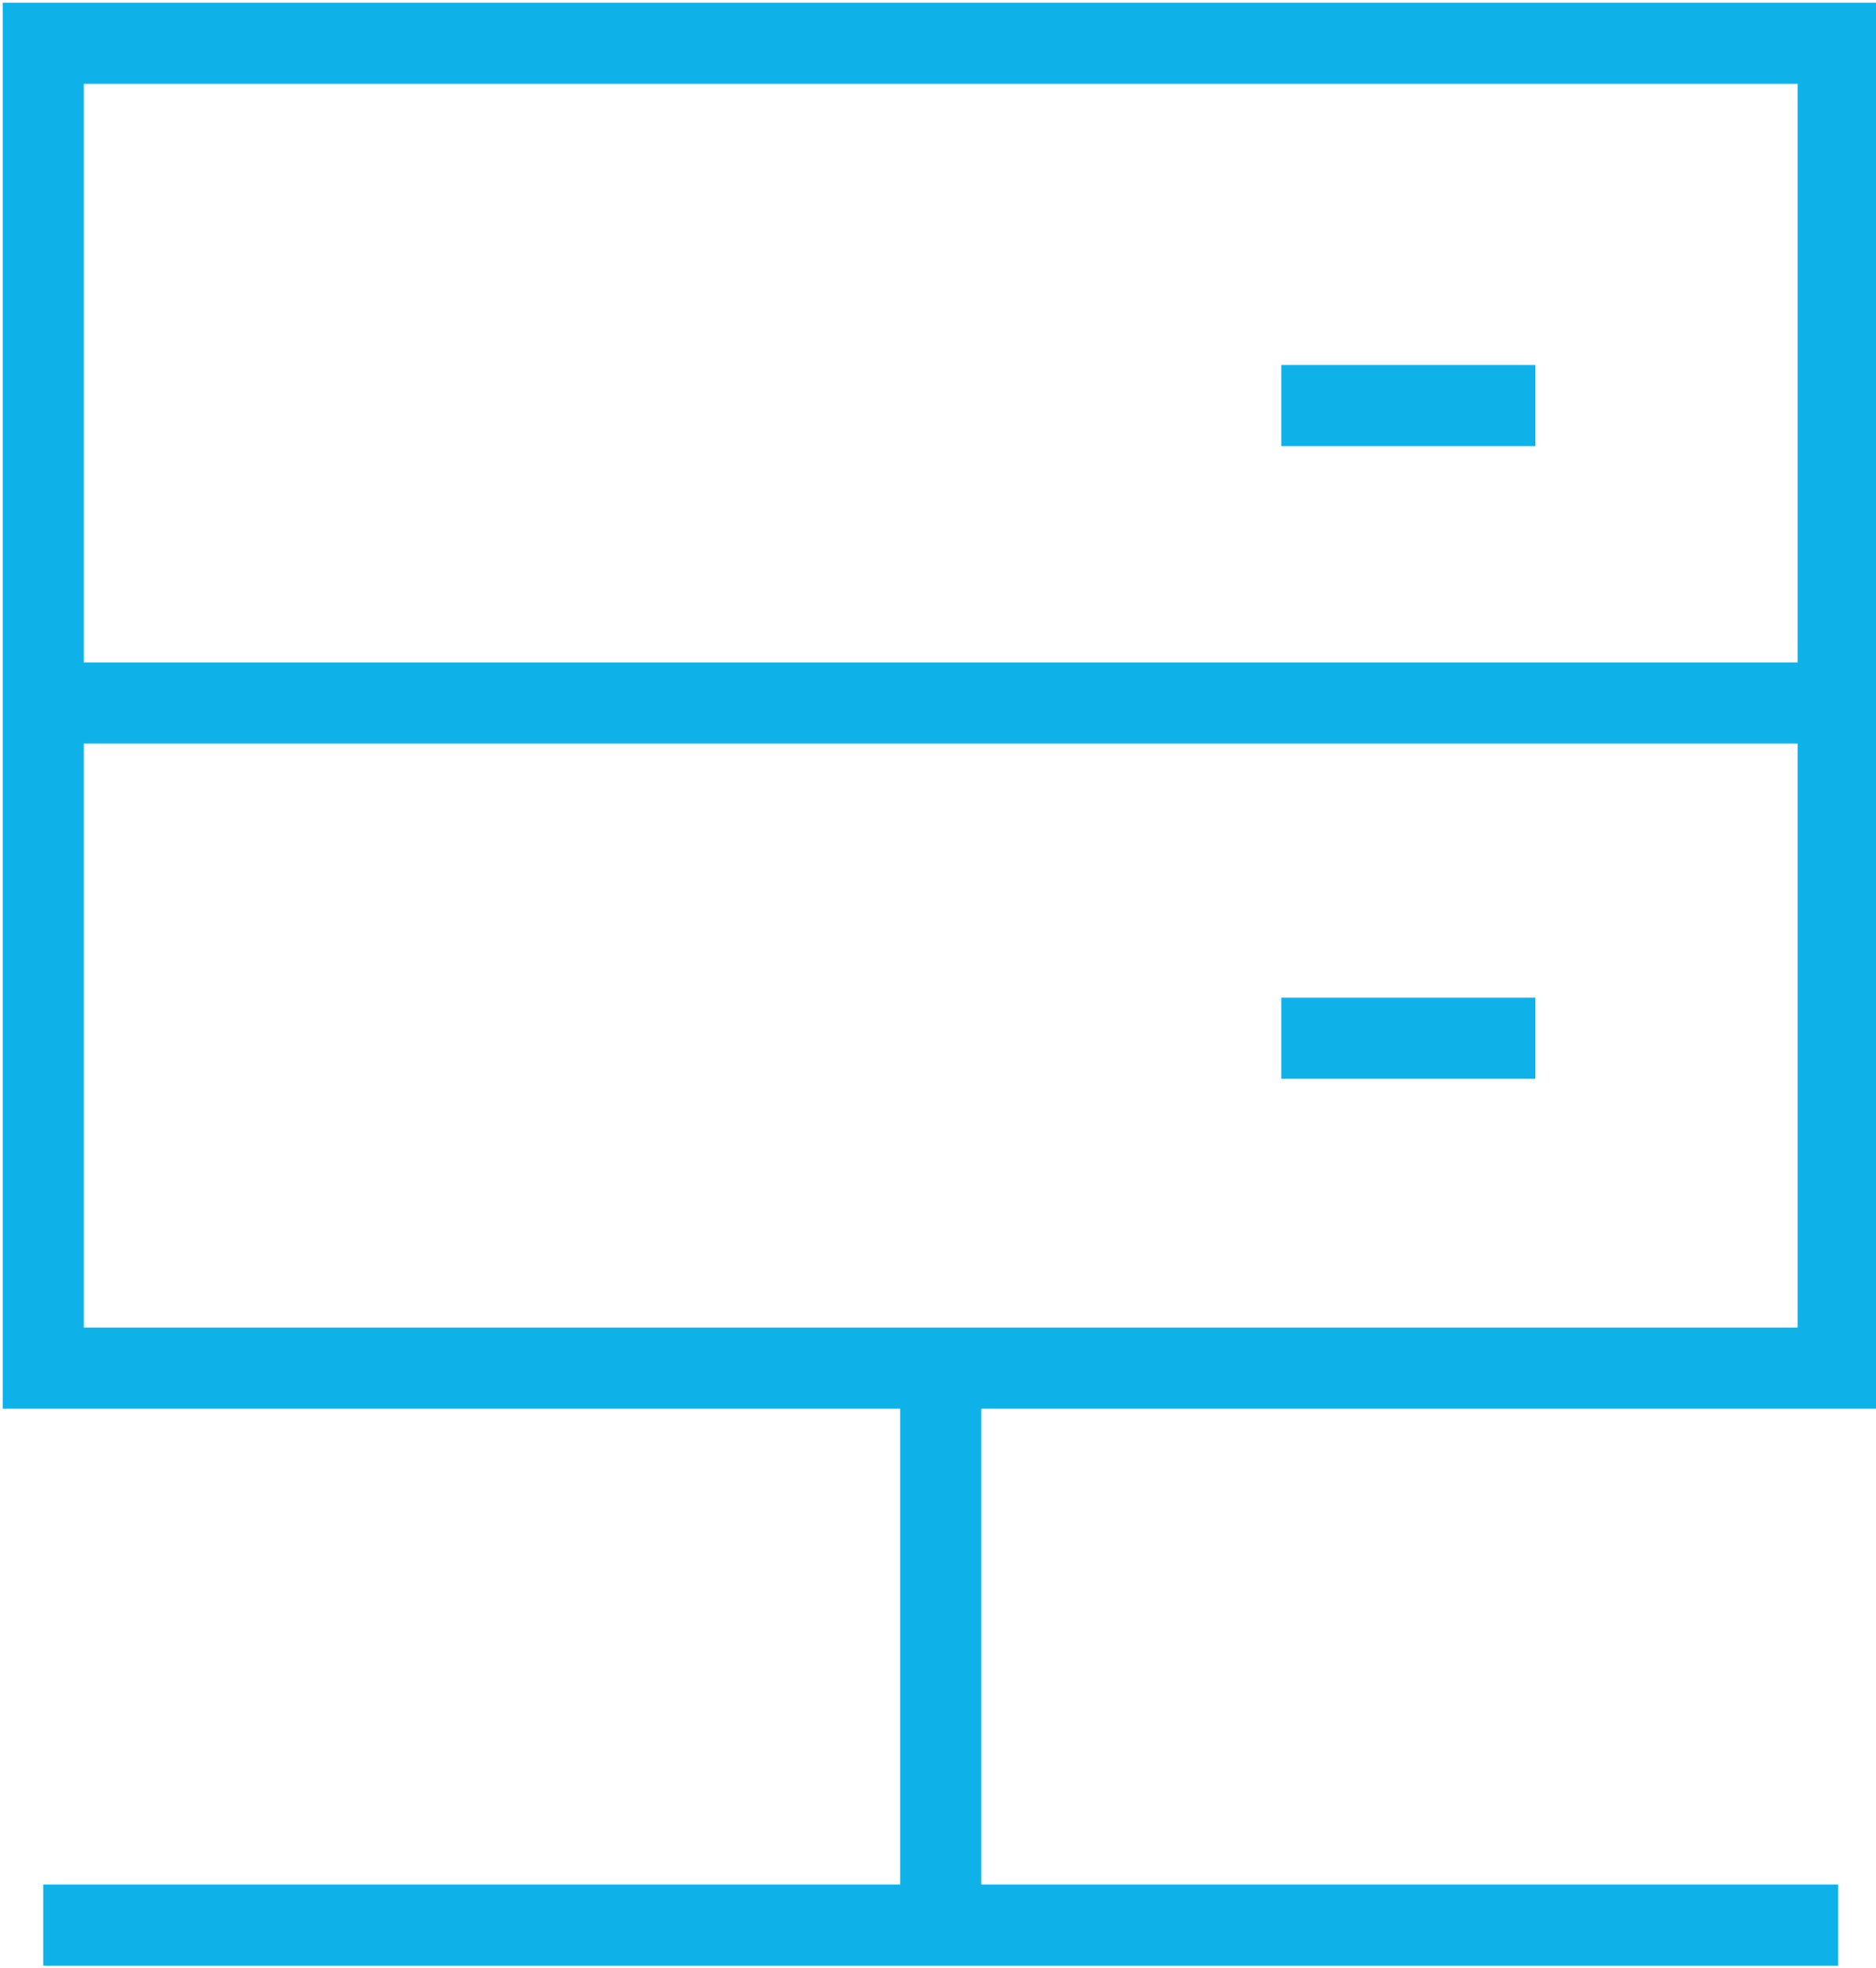 <?xml version="1.0" encoding="utf-8"?>
<!-- Generator: Adobe Illustrator 24.2.0, SVG Export Plug-In . SVG Version: 6.00 Build 0)  -->
<svg version="1.1" id="图层_1" xmlns="http://www.w3.org/2000/svg" xmlns:xlink="http://www.w3.org/1999/xlink" x="0px" y="0px"
	 viewBox="0 0 34.7 36.4" style="enable-background:new 0 0 34.7 36.4;" xml:space="preserve">
<style type="text/css">
	.st0{fill:none;stroke:#0EB2E8;stroke-width:1.5;stroke-miterlimit:10;}
</style>
<g>
	<rect x="0.8" y="0.8" class="st0" width="33.2" height="24.5"/>
	<line class="st0" x1="0.8" y1="35.6" x2="34" y2="35.6"/>
	<line class="st0" x1="0.8" y1="13" x2="34" y2="13"/>
	<line class="st0" x1="23.7" y1="7.5" x2="28.4" y2="7.5"/>
	<line class="st0" x1="23.7" y1="19.2" x2="28.4" y2="19.2"/>
	<line class="st0" x1="17.4" y1="25.2" x2="17.4" y2="35.6"/>
</g>
</svg>
